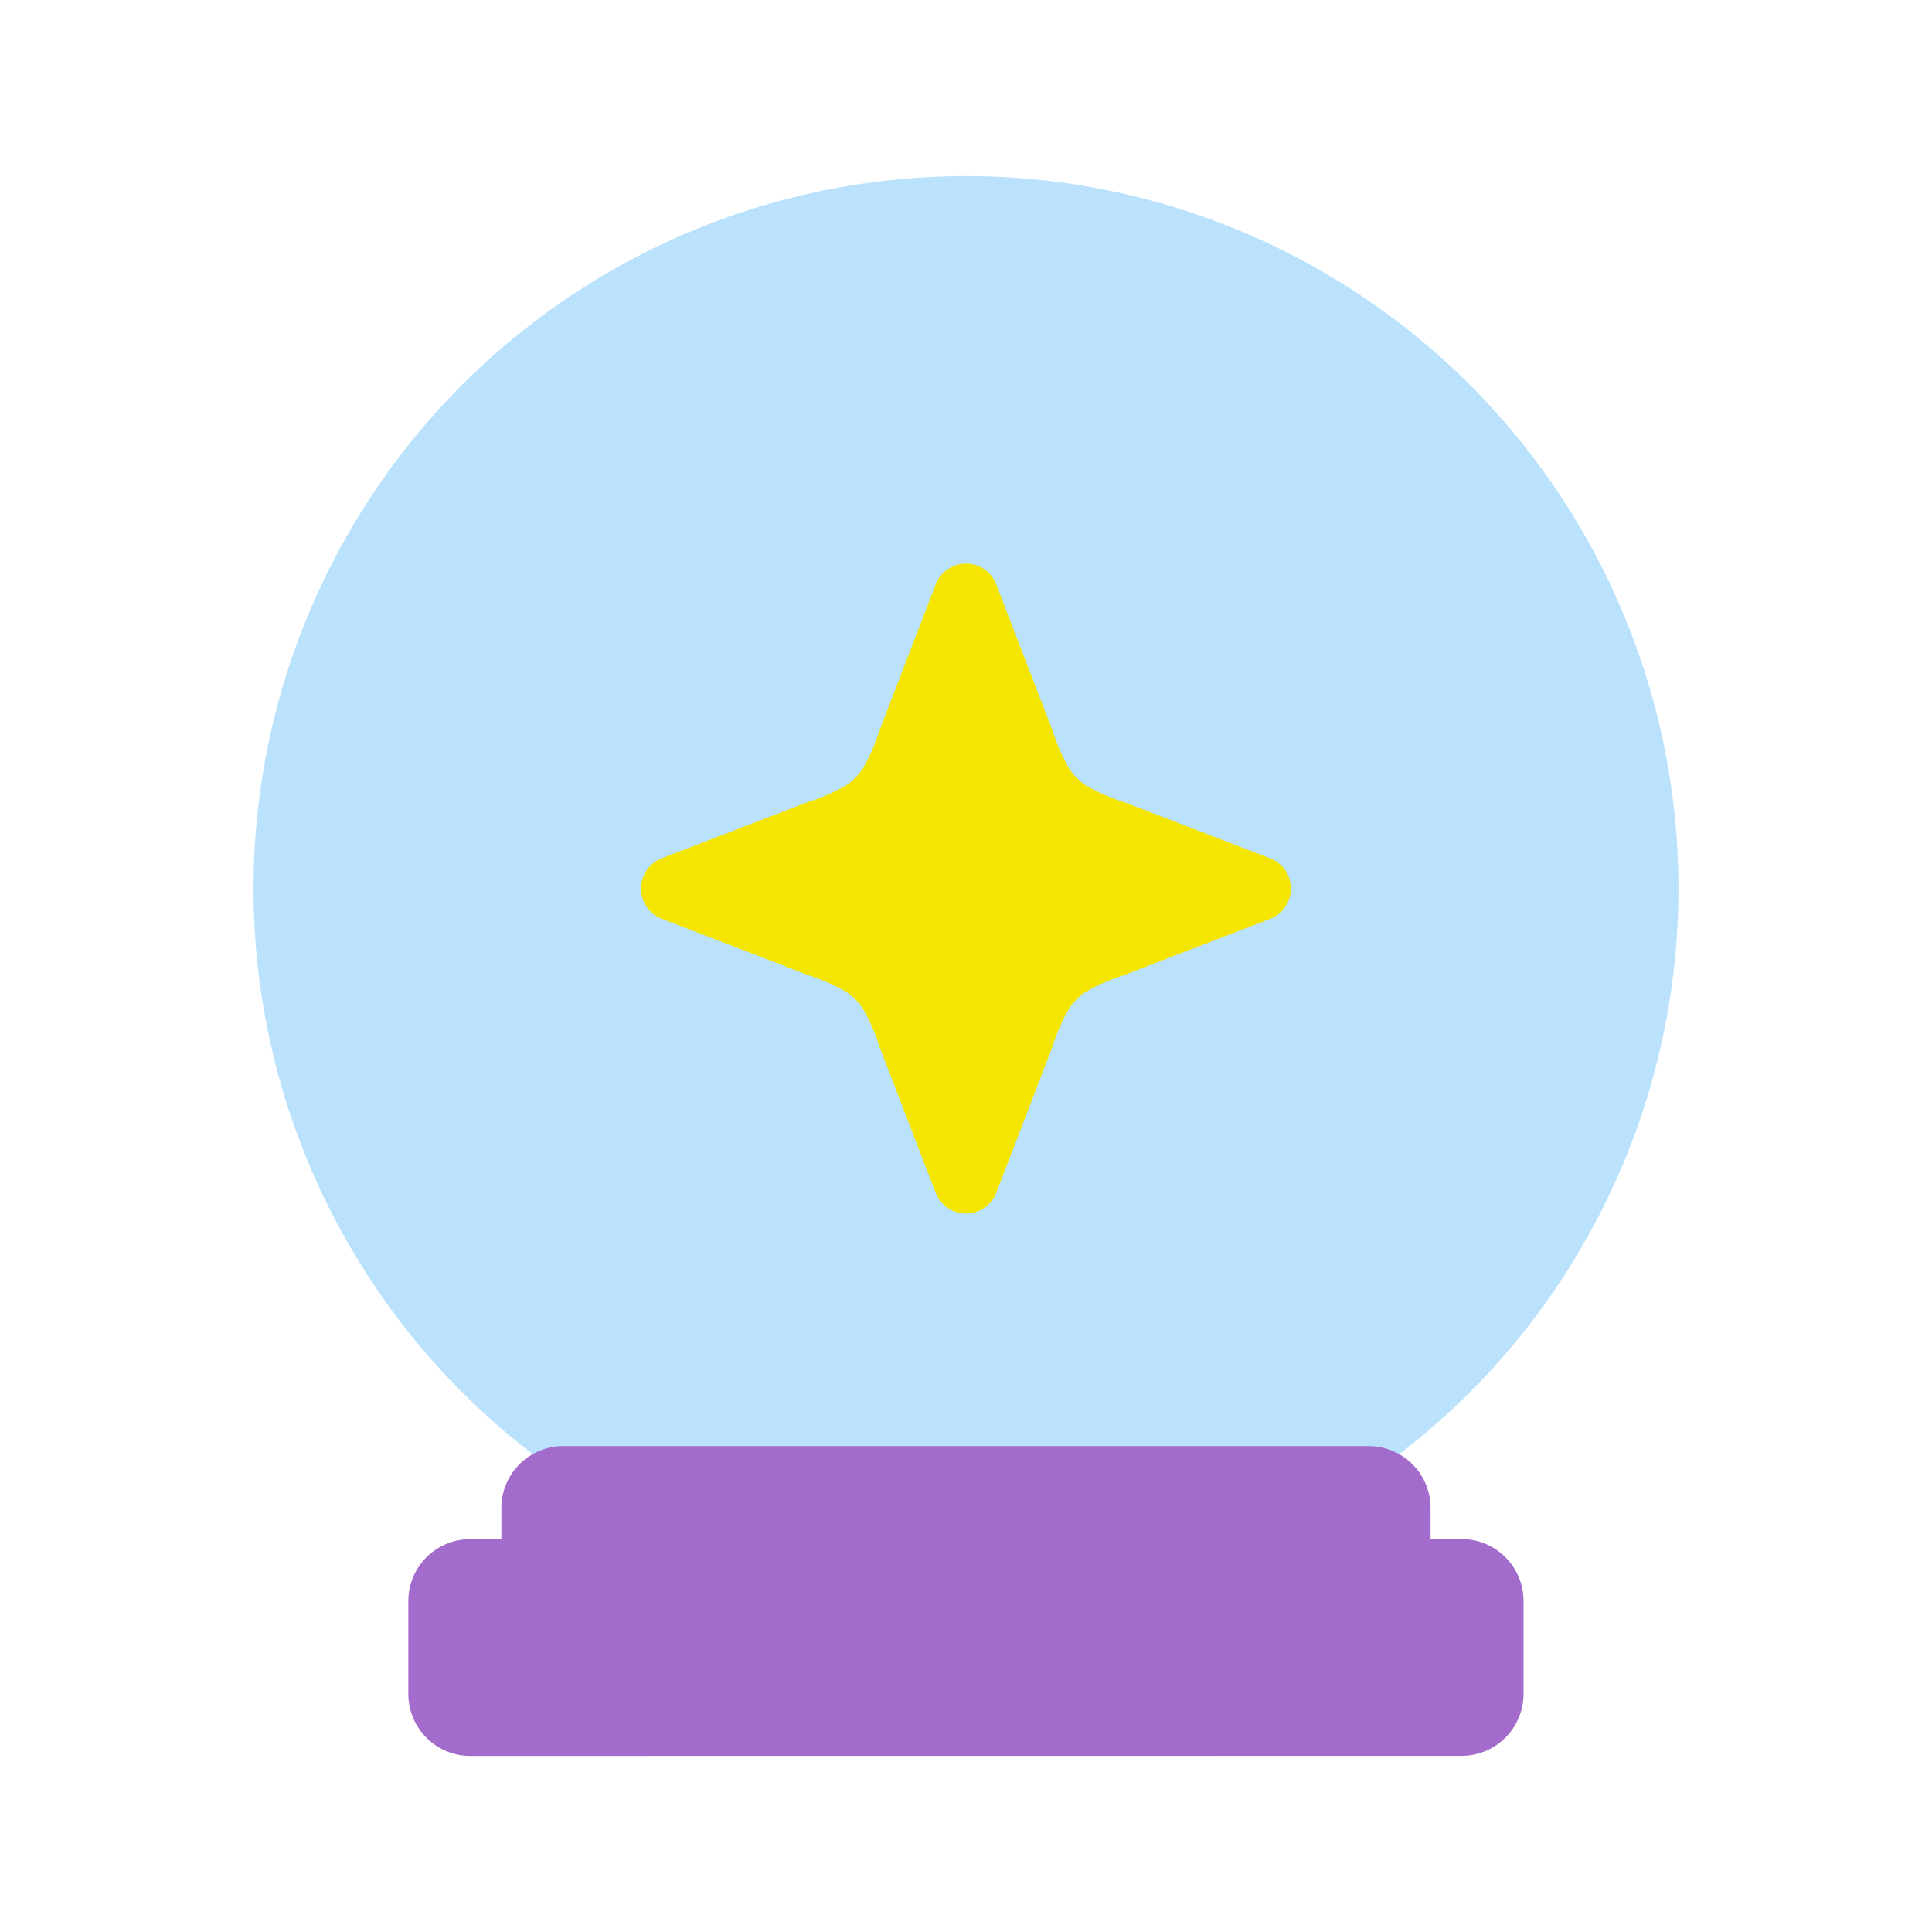 <svg xmlns="http://www.w3.org/2000/svg" width="128" height="128" viewBox="0 0 128 128"><rect width="128" height="128" fill="#fff" opacity="0"/><g transform="translate(16.796 11.666)"><circle cx="47.203" cy="47.203" r="47.203" transform="translate(0 0)" fill="#bae2fd"/><g transform="translate(25.675 25.677)"><path d="M26.536,3.38a2.153,2.153,0,0,0-4.018,0l-3.733,9.706a12.423,12.423,0,0,1-1.128,2.557,4.305,4.305,0,0,1-1.014,1.014,12.425,12.425,0,0,1-2.557,1.128L4.38,21.517a2.153,2.153,0,0,0,0,4.018l9.706,3.733A12.429,12.429,0,0,1,16.643,30.4a4.308,4.308,0,0,1,1.014,1.014,12.426,12.426,0,0,1,1.128,2.557l3.733,9.706a2.153,2.153,0,0,0,4.018,0l3.733-9.706A12.432,12.432,0,0,1,31.4,31.41,4.31,4.31,0,0,1,32.41,30.4a12.433,12.433,0,0,1,2.557-1.128l9.706-3.733a2.153,2.153,0,0,0,0-4.018l-9.706-3.733a12.428,12.428,0,0,1-2.557-1.128A4.307,4.307,0,0,1,31.4,15.643a12.428,12.428,0,0,1-1.128-2.557Z" transform="translate(-3 -2)" fill="#f4e600"/></g><path d="M4.1,20.528a4.107,4.107,0,0,1-4.1-4.1V10.264a4.1,4.1,0,0,1,4.1-4.1H6.164V4.1a4.1,4.1,0,0,1,4.1-4.1H63.618a4.1,4.1,0,0,1,4.107,4.1V6.161h2.053a4.1,4.1,0,0,1,4.107,4.1v6.161a4.108,4.108,0,0,1-4.107,4.1Z" transform="translate(10.257 84.142)" fill="#a36bcb"/></g></svg>